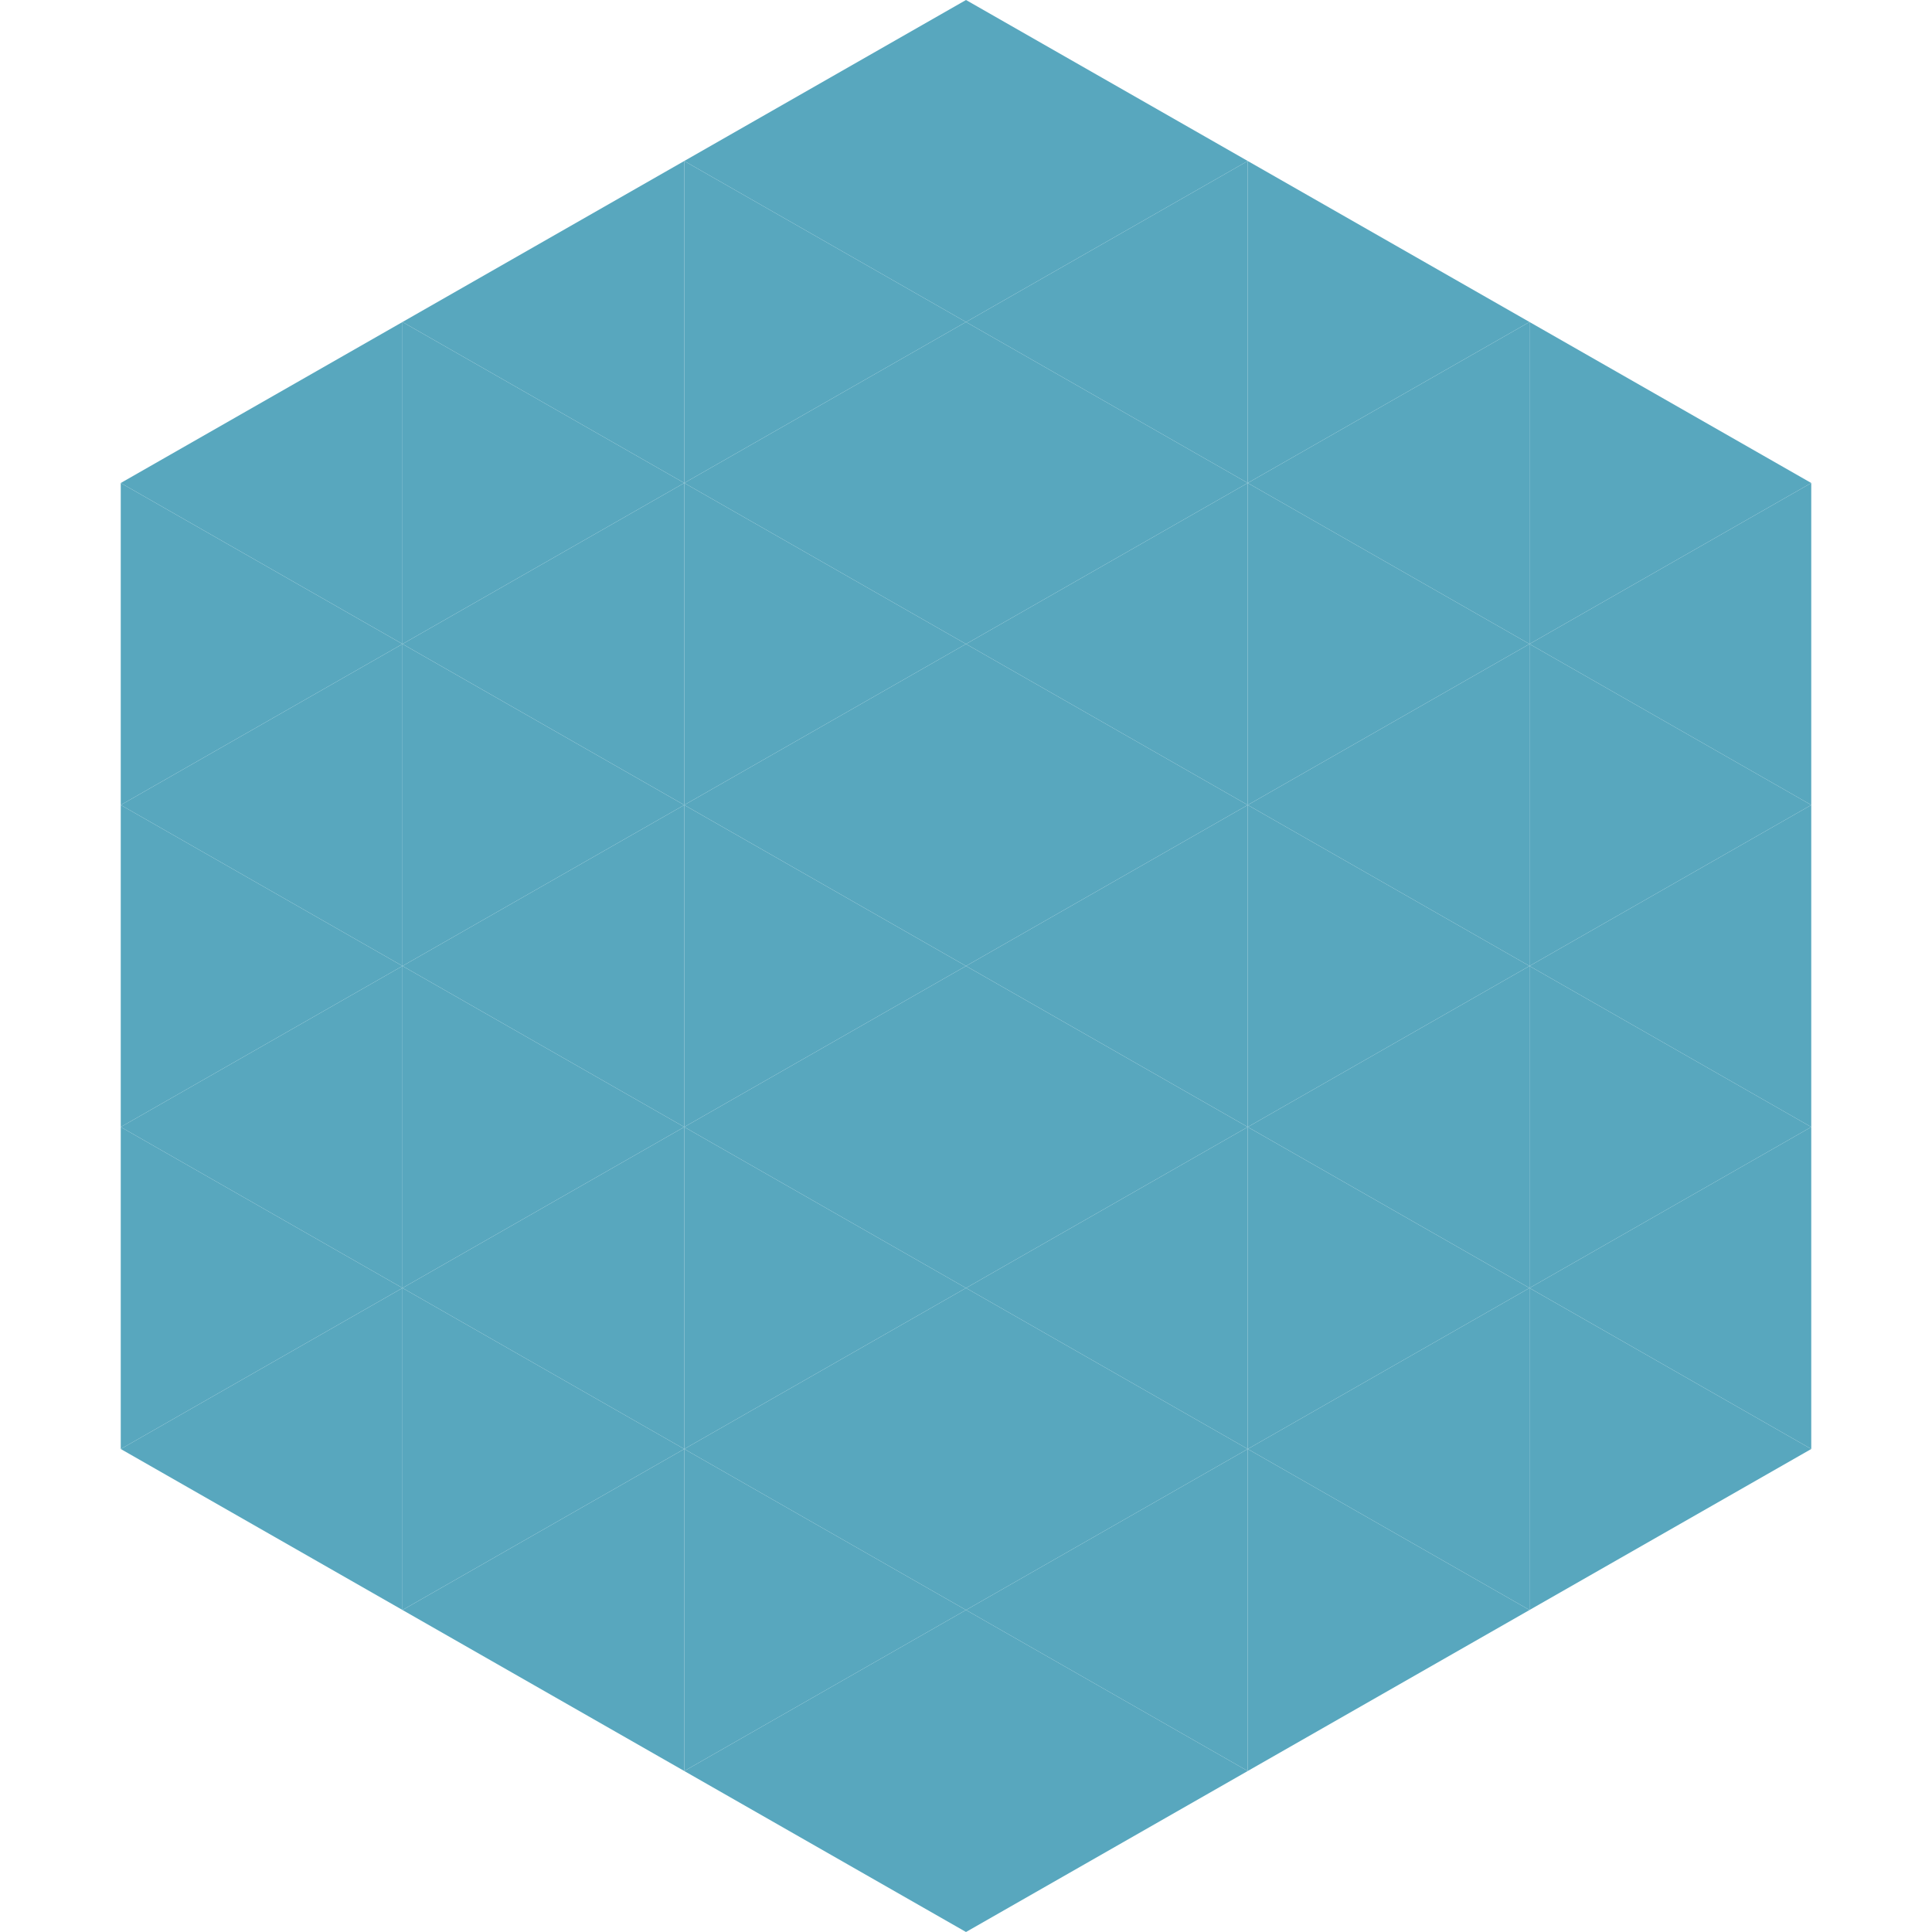 <?xml version="1.0"?>
<!-- Generated by SVGo -->
<svg width="240" height="240"
     xmlns="http://www.w3.org/2000/svg"
     xmlns:xlink="http://www.w3.org/1999/xlink">
<polygon points="50,40 15,60 50,80" style="fill:rgb(88,167,190)" />
<polygon points="190,40 225,60 190,80" style="fill:rgb(88,167,190)" />
<polygon points="15,60 50,80 15,100" style="fill:rgb(88,167,190)" />
<polygon points="225,60 190,80 225,100" style="fill:rgb(88,167,190)" />
<polygon points="50,80 15,100 50,120" style="fill:rgb(88,167,190)" />
<polygon points="190,80 225,100 190,120" style="fill:rgb(88,167,190)" />
<polygon points="15,100 50,120 15,140" style="fill:rgb(88,167,190)" />
<polygon points="225,100 190,120 225,140" style="fill:rgb(88,167,190)" />
<polygon points="50,120 15,140 50,160" style="fill:rgb(88,167,190)" />
<polygon points="190,120 225,140 190,160" style="fill:rgb(88,167,190)" />
<polygon points="15,140 50,160 15,180" style="fill:rgb(88,167,190)" />
<polygon points="225,140 190,160 225,180" style="fill:rgb(88,167,190)" />
<polygon points="50,160 15,180 50,200" style="fill:rgb(88,167,190)" />
<polygon points="190,160 225,180 190,200" style="fill:rgb(88,167,190)" />
<polygon points="15,180 50,200 15,220" style="fill:rgb(255,255,255); fill-opacity:0" />
<polygon points="225,180 190,200 225,220" style="fill:rgb(255,255,255); fill-opacity:0" />
<polygon points="50,0 85,20 50,40" style="fill:rgb(255,255,255); fill-opacity:0" />
<polygon points="190,0 155,20 190,40" style="fill:rgb(255,255,255); fill-opacity:0" />
<polygon points="85,20 50,40 85,60" style="fill:rgb(88,167,190)" />
<polygon points="155,20 190,40 155,60" style="fill:rgb(88,167,190)" />
<polygon points="50,40 85,60 50,80" style="fill:rgb(88,167,190)" />
<polygon points="190,40 155,60 190,80" style="fill:rgb(88,167,190)" />
<polygon points="85,60 50,80 85,100" style="fill:rgb(88,167,190)" />
<polygon points="155,60 190,80 155,100" style="fill:rgb(88,167,190)" />
<polygon points="50,80 85,100 50,120" style="fill:rgb(88,167,190)" />
<polygon points="190,80 155,100 190,120" style="fill:rgb(88,167,190)" />
<polygon points="85,100 50,120 85,140" style="fill:rgb(88,167,190)" />
<polygon points="155,100 190,120 155,140" style="fill:rgb(88,167,190)" />
<polygon points="50,120 85,140 50,160" style="fill:rgb(88,167,190)" />
<polygon points="190,120 155,140 190,160" style="fill:rgb(88,167,190)" />
<polygon points="85,140 50,160 85,180" style="fill:rgb(88,167,190)" />
<polygon points="155,140 190,160 155,180" style="fill:rgb(88,167,190)" />
<polygon points="50,160 85,180 50,200" style="fill:rgb(88,167,190)" />
<polygon points="190,160 155,180 190,200" style="fill:rgb(88,167,190)" />
<polygon points="85,180 50,200 85,220" style="fill:rgb(88,167,190)" />
<polygon points="155,180 190,200 155,220" style="fill:rgb(88,167,190)" />
<polygon points="120,0 85,20 120,40" style="fill:rgb(88,167,190)" />
<polygon points="120,0 155,20 120,40" style="fill:rgb(88,167,190)" />
<polygon points="85,20 120,40 85,60" style="fill:rgb(88,167,190)" />
<polygon points="155,20 120,40 155,60" style="fill:rgb(88,167,190)" />
<polygon points="120,40 85,60 120,80" style="fill:rgb(88,167,190)" />
<polygon points="120,40 155,60 120,80" style="fill:rgb(88,167,190)" />
<polygon points="85,60 120,80 85,100" style="fill:rgb(88,167,190)" />
<polygon points="155,60 120,80 155,100" style="fill:rgb(88,167,190)" />
<polygon points="120,80 85,100 120,120" style="fill:rgb(88,167,190)" />
<polygon points="120,80 155,100 120,120" style="fill:rgb(88,167,190)" />
<polygon points="85,100 120,120 85,140" style="fill:rgb(88,167,190)" />
<polygon points="155,100 120,120 155,140" style="fill:rgb(88,167,190)" />
<polygon points="120,120 85,140 120,160" style="fill:rgb(88,167,190)" />
<polygon points="120,120 155,140 120,160" style="fill:rgb(88,167,190)" />
<polygon points="85,140 120,160 85,180" style="fill:rgb(88,167,190)" />
<polygon points="155,140 120,160 155,180" style="fill:rgb(88,167,190)" />
<polygon points="120,160 85,180 120,200" style="fill:rgb(88,167,190)" />
<polygon points="120,160 155,180 120,200" style="fill:rgb(88,167,190)" />
<polygon points="85,180 120,200 85,220" style="fill:rgb(88,167,190)" />
<polygon points="155,180 120,200 155,220" style="fill:rgb(88,167,190)" />
<polygon points="120,200 85,220 120,240" style="fill:rgb(88,167,190)" />
<polygon points="120,200 155,220 120,240" style="fill:rgb(88,167,190)" />
<polygon points="85,220 120,240 85,260" style="fill:rgb(255,255,255); fill-opacity:0" />
<polygon points="155,220 120,240 155,260" style="fill:rgb(255,255,255); fill-opacity:0" />
</svg>
